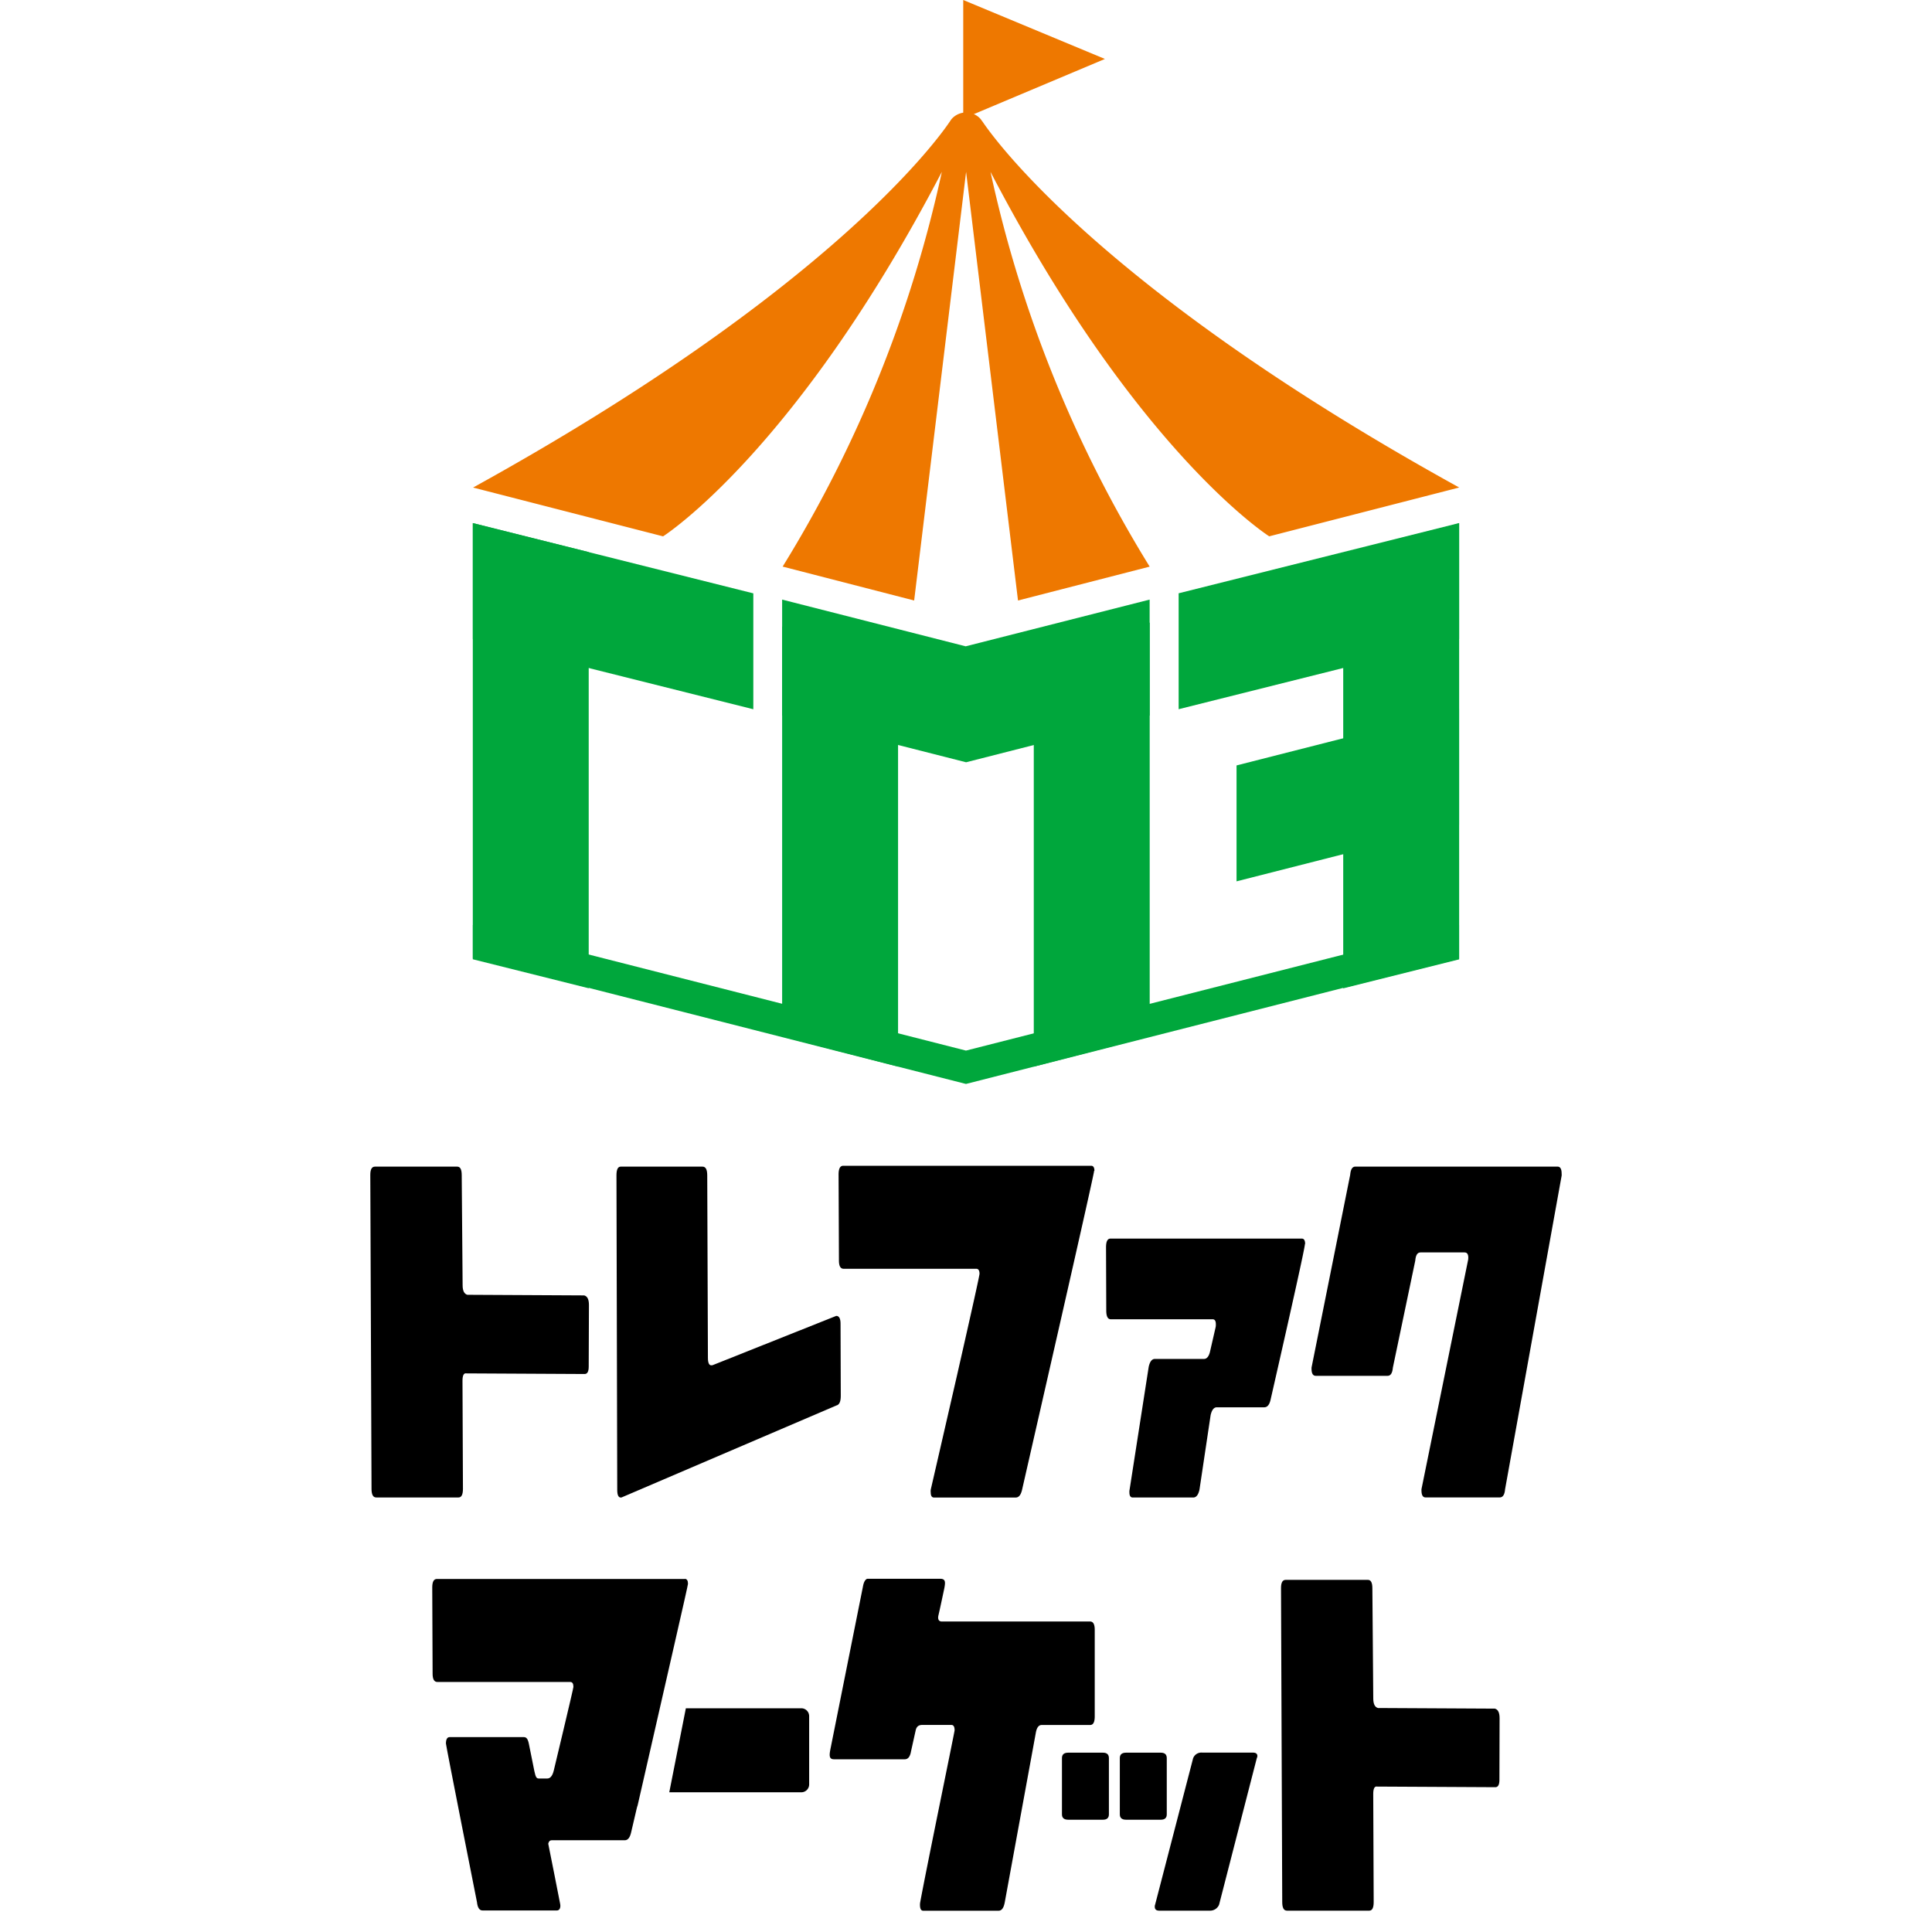 <svg id="logo_market_A" xmlns="http://www.w3.org/2000/svg" xmlns:xlink="http://www.w3.org/1999/xlink" width="60" height="60" viewBox="0 0 60 60">
  <defs>
    <clipPath id="clip-path">
      <rect id="長方形_175" data-name="長方形 175" width="37" height="59.336" fill="none"/>
    </clipPath>
  </defs>
  <rect id="bg" width="60" height="60" transform="translate(0 0)" fill="#32f104" opacity="0"/>
  <g id="グループ_313" data-name="グループ 313" transform="translate(11.5 0)">
    <g id="グループ_312" data-name="グループ 312" clip-path="url(#clip-path)">
      <path id="パス_491" data-name="パス 491" d="M19.751,4.585l-.041-.06a.6.6,0,0,0-.914,0l-.041.06c-.385.575-3.76,5.278-14.813,11.377l5.9,1.516S13.953,14.872,18.5,6.158a39.059,39.059,0,0,1-4.944,12.259L17.64,19.47,19.253,6.158,20.865,19.47l4.089-1.052A39.032,39.032,0,0,1,20.011,6.158c4.541,8.714,8.656,11.319,8.656,11.319l5.9-1.516c-11.053-6.1-14.428-10.8-14.813-11.377" transform="translate(-0.75 -0.821)" fill="#ee7800"/>
      <path id="パス_492" data-name="パス 492" d="M6.783,50.962c0,.154-.042.231-.125.231H6.638l-3.65-.019c-.084-.018-.125.059-.125.232l.014,3.352c0,.18-.045.269-.138.269H.185c-.1,0-.147-.089-.147-.269L0,45.009c0-.172.047-.256.145-.256H2.7c.092,0,.138.083.139.256l.028,3.429c0,.171.051.269.147.295l3.629.019c.1.027.147.125.147.3Z" transform="translate(0 -8.522)"/>
      <path id="パス_493" data-name="パス 493" d="M16.409,51.871c0,.181-.045.279-.138.3L9.6,55.027c-.087.018-.133-.06-.133-.231l-.024-9.773c0-.181.044-.27.132-.27h2.54c.1,0,.146.089.147.27l.021,5.667c0,.171.044.249.126.231h.014l3.846-1.533c.088,0,.133.081.133.243Z" transform="translate(-1.798 -8.522)"/>
      <path id="パス_494" data-name="パス 494" d="M25.9,44.875q0,.078-1.057,4.726-.588,2.582-1.18,5.177c-.037.162-.1.244-.2.244H20.926c-.065,0-.1-.053-.1-.154a.367.367,0,0,1,0-.09q.185-.8.806-3.506.71-3.121.709-3.2c0-.1-.036-.154-.1-.154H18.122c-.1,0-.147-.085-.147-.257l-.011-2.672c0-.179.047-.27.145-.27h7.7c.065,0,.1.053.1.155" transform="translate(-3.421 -8.515)"/>
      <path id="パス_495" data-name="パス 495" d="M34.4,47.679q0,.155-1.065,4.829c-.036.163-.1.244-.2.244H31.664c-.093,0-.156.082-.193.244l-.346,2.313c-.036.162-.1.244-.193.244H29.049c-.064,0-.1-.053-.1-.154a.312.312,0,0,1,.006-.09l.593-3.814c.036-.163.1-.245.192-.245h1.523c.092,0,.158-.081.193-.243l.171-.745a.4.4,0,0,0,.006-.091c0-.1-.032-.153-.1-.153H28.369c-.091,0-.139-.09-.139-.27l-.007-1.965c0-.18.045-.27.137-.27h5.946c.065,0,.1.057.1.167" transform="translate(-5.374 -9.047)"/>
      <path id="パス_496" data-name="パス 496" d="M43.874,45.023l-1.758,9.747c-.013.169-.069.256-.166.256H39.644c-.083,0-.125-.073-.125-.219v-.036l1.451-7.135c.015-.147-.023-.219-.112-.219H39.491c-.1,0-.151.086-.165.257l-.695,3.32c-.015.171-.069.256-.165.256H36.238c-.089,0-.133-.072-.133-.217l0-.039,1.2-5.985c.014-.172.066-.257.159-.257h6.283c.083,0,.125.073.125.217Z" transform="translate(-6.874 -8.522)"/>
      <path id="パス_497" data-name="パス 497" d="M41.718,66.811c0,.154-.042.231-.125.231h-.019l-3.65-.019c-.084-.018-.125.059-.125.232l.014,3.352c0,.18-.045.269-.138.269H35.12c-.1,0-.147-.089-.147-.269l-.038-9.748c0-.172.047-.256.145-.256h2.553c.092,0,.138.083.139.256l.028,3.429c0,.171.051.269.147.295l3.629.019c.1.026.147.125.147.3Z" transform="translate(-6.652 -11.539)"/>
      <path id="パス_498" data-name="パス 498" d="M25.709,61.889H21.1c-.069,0-.138-.045-.1-.2s.181-.833.181-.833c.035-.19.042-.294-.131-.294H18.8c-.056,0-.12.082-.147.244l-1,5c-.043.213-.069.362.1.362h2.2c.1,0,.165-.082.193-.244l.147-.663c.045-.182.185-.159.279-.159h.828c.068,0,.1.056.1.167,0,.043-.9,4.411-1.069,5.344a.361.361,0,0,0-.006.077c0,.121.034.181.1.181h2.339c.1,0,.16-.086.193-.257l.965-5.267c.028-.162.089-.244.185-.244h1.5c.1,0,.145-.09.145-.27V62.146c0-.172-.049-.257-.145-.257" transform="translate(-3.354 -11.532)"/>
      <path id="パス_499" data-name="パス 499" d="M15.573,65.529H11.984l-.515,2.609h4.1a.244.244,0,0,0,.244-.244V65.773a.244.244,0,0,0-.244-.244" transform="translate(-2.184 -12.477)"/>
      <path id="パス_500" data-name="パス 500" d="M10.223,60.569h-7.7c-.1,0-.146.091-.145.27l.011,2.672c0,.172.049.257.147.257H6.662c.069,0,.1.051.1.154,0,.052-.611,2.6-.611,2.6-.041.163-.108.244-.2.244H5.692c-.068,0-.1-.022-.143-.23s-.161-.8-.161-.8c-.035-.192-.075-.256-.172-.256H2.92c-.078,0-.117.068-.117.2,0,.068.964,4.928.964,4.928.019.17.075.256.172.256H6.251c.078,0,.122-.083.1-.2,0-.019-.371-1.873-.371-1.873.015-.07.051-.107.107-.107H8.354c.1,0,.163-.082.2-.244.4-1.73-.012.109.379-1.612.705-3.1,1.388-6.055,1.387-6.107,0-.1-.032-.155-.1-.155" transform="translate(-0.454 -11.533)"/>
      <path id="パス_501" data-name="パス 501" d="M30.209,69.146c0,.113-.062.168-.185.168H28.945c-.13,0-.194-.056-.194-.168V67.4c0-.113.065-.168.194-.168h1.079c.123,0,.185.056.185.168Z" transform="translate(-5.474 -12.801)"/>
      <path id="パス_502" data-name="パス 502" d="M27.99,69.146c0,.113-.062.168-.185.168H26.726c-.13,0-.194-.056-.194-.168V67.4c0-.113.065-.168.194-.168h1.079c.123,0,.185.056.185.168Z" transform="translate(-5.052 -12.801)"/>
      <path id="パス_503" data-name="パス 503" d="M33.279,67.337a.226.226,0,0,1-.019.069l-1.17,4.546a.3.3,0,0,1-.284.186H30.23c-.091,0-.137-.04-.137-.118a.154.154,0,0,1,.01-.068l1.18-4.546a.273.273,0,0,1,.284-.176h1.575c.091,0,.137.036.137.108" transform="translate(-5.73 -12.801)"/>
    </g>
    <path id="パス_481" data-name="パス 481" d="M7.533,34.512l-3.6-.9V20.067l3.6.9Z" transform="translate(-0.75 -3.821)" fill="#00a73c"/>
    <path id="パス_482" data-name="パス 482" d="M12.645,25.847l-8.71-2.181v-3.6l8.71,2.182Z" transform="translate(-0.75 -3.821)" fill="#00a73c"/>
    <path id="パス_483" data-name="パス 483" d="M19.4,37.7l-3.6-.933V24.032l3.6.8Z" transform="translate(-3.01 -4.576)" fill="#00a73c"/>
    <path id="パス_484" data-name="パス 484" d="M29.051,36.738l-3.6.933V25.294l3.6-1.413Z" transform="translate(-4.846 -4.547)" fill="#00a73c"/>
    <path id="パス_485" data-name="パス 485" d="M27.213,26.6l-5.7,1.452L15.8,26.6V23l5.7,1.451L27.213,23Z" transform="translate(-3.01 -4.379)" fill="#00a73c"/>
    <path id="パス_486" data-name="パス 486" d="M40.92,33.615l-3.6.9V21.1l3.6-1.03Z" transform="translate(-7.105 -3.821)" fill="#00a73c"/>
    <path id="パス_487" data-name="パス 487" d="M39.718,23.665l-8.71,2.181v-3.6l8.71-2.181Z" transform="translate(-5.904 -3.821)" fill="#00a73c"/>
    <path id="パス_488" data-name="パス 488" d="M40.141,30.79,33.23,32.549v-3.6l6.911-1.759Z" transform="translate(-6.328 -5.178)" fill="#00a73c"/>
    <path id="パス_489" data-name="パス 489" d="M19.249,39.384l-15.314-3.9V36.52l15.314,3.9,15.314-3.9V35.488Z" transform="translate(-0.75 -6.757)" fill="#00a73c"/>
    <path id="パス_490" data-name="パス 490" d="M22.744,0V3.683l4.4-1.852Z" transform="translate(-4.33)" fill="#ee7800"/>
  </g>
</svg>
